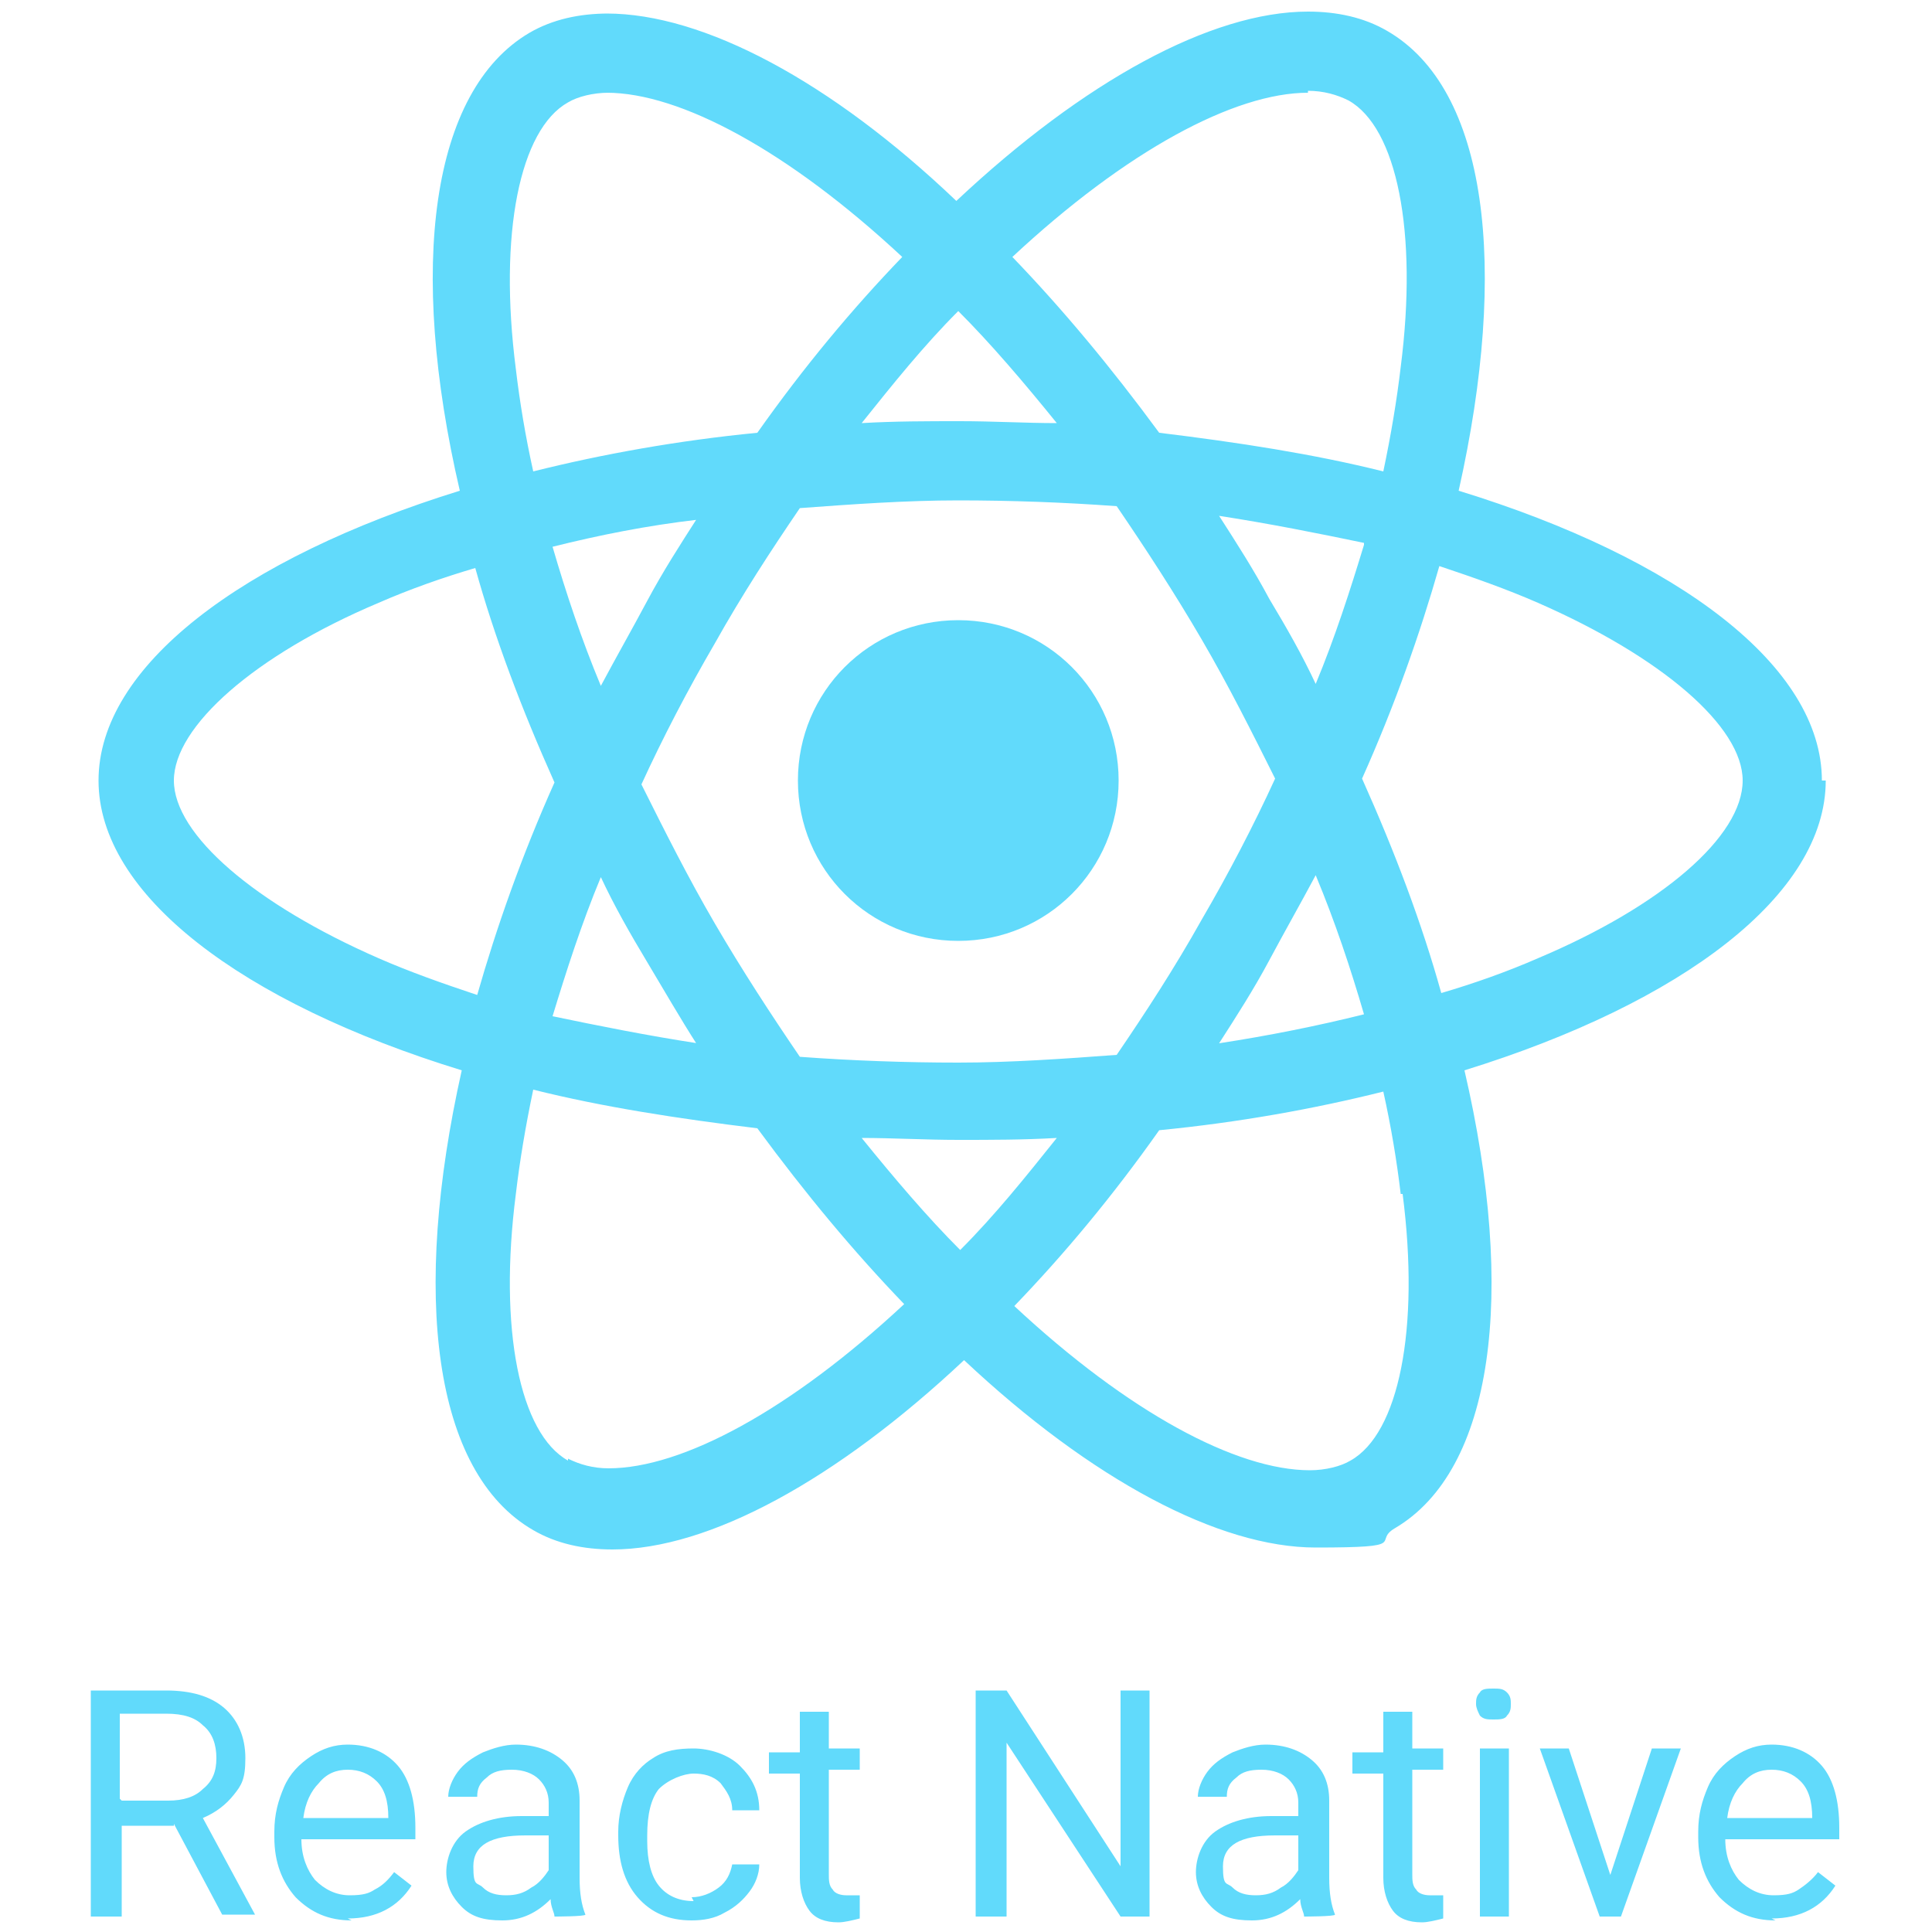 <?xml version="1.0" encoding="UTF-8"?>
<svg xmlns="http://www.w3.org/2000/svg" version="1.1" viewBox="0 0 100 100">
  <defs>
    <style>
      .cls-1 {
        fill: #61dafb;
      }
    </style>
  </defs>
  <!-- Generator: Adobe Illustrator 28.7.1, SVG Export Plug-In . SVG Version: 1.2.0 Build 142)  -->
  <g>
    <g id="Layer_1">
      <g>
        <path class="cls-1" d="M94.3,40.4c0-5.9-7.4-11.5-18.8-15,2.6-11.6,1.5-20.8-3.7-23.8-1.2-.7-2.6-1-4.1-1v4.1c.8,0,1.5.2,2.1.5,2.5,1.4,3.6,6.8,2.7,13.8-.2,1.7-.5,3.5-.9,5.4-3.6-.9-7.5-1.5-11.6-2-2.5-3.4-5-6.4-7.6-9.1,5.9-5.5,11.5-8.5,15.3-8.5V.6c-5,0-11.6,3.6-18.2,9.8C43,4.2,36.4.7,31.4.7v4.1c3.8,0,9.4,3,15.3,8.5-2.6,2.7-5.1,5.7-7.5,9.1-4.1.4-8,1.1-11.6,2-.4-1.8-.7-3.6-.9-5.3-.9-7,.2-12.4,2.7-13.8.5-.3,1.3-.5,2.1-.5V.7c-1.5,0-2.9.3-4.1,1-5.1,3-6.3,12.1-3.6,23.7-11.3,3.5-18.7,9.1-18.7,15s7.4,11.5,18.8,15c-2.6,11.6-1.5,20.8,3.7,23.8,1.2.7,2.6,1,4.1,1,5,0,11.6-3.6,18.2-9.8,6.6,6.2,13.2,9.7,18.2,9.7s2.9-.3,4.1-1c5.1-3,6.3-12.1,3.6-23.7,11.3-3.5,18.7-9.1,18.7-15h0ZM70.6,28.2c-.7,2.3-1.5,4.8-2.5,7.2-.7-1.5-1.5-2.9-2.4-4.4-.8-1.5-1.7-2.9-2.6-4.3,2.6.4,5.1.9,7.5,1.4h0ZM62.2,47.6c-1.4,2.5-2.9,4.8-4.4,7-2.7.2-5.5.4-8.2.4s-5.5-.1-8.2-.3c-1.5-2.2-3-4.5-4.4-6.9-1.4-2.4-2.6-4.8-3.8-7.2,1.1-2.4,2.4-4.9,3.8-7.3,1.4-2.5,2.9-4.8,4.4-7,2.7-.2,5.5-.4,8.2-.4s5.5.1,8.2.3c1.5,2.2,3,4.5,4.4,6.9,1.4,2.4,2.6,4.8,3.8,7.2-1.1,2.4-2.4,4.9-3.8,7.3ZM68.1,45.3c1,2.4,1.8,4.8,2.5,7.2-2.4.6-4.9,1.1-7.5,1.5.9-1.4,1.8-2.8,2.6-4.3.8-1.5,1.6-2.9,2.4-4.4h0ZM49.7,64.7c-1.7-1.7-3.4-3.7-5.1-5.8,1.6,0,3.3.1,5,.1s3.4,0,5.1-.1c-1.6,2-3.2,4-5,5.8ZM36.1,54c-2.6-.4-5.1-.9-7.5-1.4.7-2.3,1.5-4.8,2.5-7.2.7,1.5,1.5,2.9,2.4,4.4.9,1.5,1.7,2.9,2.6,4.3ZM49.6,16.1c1.7,1.7,3.4,3.7,5.1,5.8-1.6,0-3.3-.1-5-.1s-3.4,0-5.1.1c1.6-2,3.2-4,5-5.8ZM36.1,26.8c-.9,1.4-1.8,2.8-2.6,4.3-.8,1.5-1.6,2.9-2.4,4.4-1-2.4-1.8-4.8-2.5-7.2,2.4-.6,4.9-1.1,7.5-1.4ZM19.6,49.6c-6.4-2.8-10.6-6.4-10.6-9.2s4.2-6.5,10.6-9.2c1.6-.7,3.3-1.3,5-1.8,1,3.6,2.4,7.3,4.1,11.1-1.7,3.8-3,7.5-4,11-1.8-.6-3.5-1.2-5.1-1.9h0ZM29.4,75.6c-2.5-1.4-3.6-6.8-2.7-13.8.2-1.7.5-3.5.9-5.4,3.6.9,7.5,1.5,11.6,2,2.5,3.4,5,6.4,7.6,9.1-5.9,5.5-11.5,8.5-15.3,8.5-.8,0-1.5-.2-2.1-.5ZM72.6,61.8c.9,7-.2,12.4-2.7,13.8-.5.3-1.3.5-2.1.5-3.8,0-9.4-3-15.3-8.5,2.6-2.7,5.1-5.7,7.5-9.1,4.1-.4,8-1.1,11.6-2,.4,1.8.7,3.6.9,5.3h0ZM79.6,49.6c-1.6.7-3.3,1.3-5,1.8-1-3.6-2.4-7.3-4.1-11.1,1.7-3.8,3-7.5,4-11,1.8.6,3.5,1.2,5.1,1.9,6.4,2.8,10.6,6.4,10.6,9.2,0,2.9-4.2,6.5-10.6,9.2h0Z"/>
        <path class="cls-1" d="M49.6,48.7c4.6,0,8.3-3.7,8.3-8.3s-3.7-8.3-8.3-8.3-8.3,3.7-8.3,8.3,3.7,8.3,8.3,8.3ZM9,94.5h-2.7v4.7h-1.6v-11.7h3.9c1.3,0,2.3.3,3,.9.7.6,1.1,1.5,1.1,2.6s-.2,1.4-.6,1.9c-.4.5-.9.9-1.6,1.2l2.7,5h0c0,0-1.7,0-1.7,0l-2.5-4.7ZM6.3,93.2h2.4c.8,0,1.4-.2,1.8-.6.5-.4.7-.9.7-1.6s-.2-1.3-.7-1.7c-.4-.4-1-.6-1.9-.6h-2.4v4.4ZM18.2,99.4c-1.2,0-2.1-.4-2.9-1.2-.7-.8-1.1-1.8-1.1-3.1v-.3c0-.9.2-1.6.5-2.3.3-.7.8-1.2,1.4-1.6.6-.4,1.2-.6,1.9-.6,1.1,0,2,.4,2.6,1.1.6.7.9,1.8.9,3.2v.6h-5.9c0,.9.3,1.6.7,2.1.5.5,1.1.8,1.8.8s1-.1,1.3-.3c.4-.2.7-.5,1-.9l.9.7c-.7,1.1-1.8,1.7-3.3,1.7h0ZM18,91.6c-.6,0-1.1.2-1.5.7-.4.4-.7,1-.8,1.8h4.4c0-.9-.2-1.5-.6-1.9-.4-.4-.9-.6-1.5-.6h0ZM28.7,99.2c0-.2-.2-.5-.2-.9-.7.7-1.5,1.1-2.5,1.1s-1.6-.2-2.1-.7c-.5-.5-.8-1.1-.8-1.8s.3-1.6,1-2.1c.7-.5,1.7-.8,2.9-.8h1.4v-.7c0-.5-.2-.9-.5-1.2-.3-.3-.8-.5-1.4-.5s-1,.1-1.3.4c-.4.3-.5.6-.5,1h-1.5c0-.4.2-.9.5-1.3.3-.4.7-.7,1.3-1,.5-.2,1.1-.4,1.7-.4,1,0,1.8.3,2.4.8.6.5.9,1.2.9,2.1v4c0,.8.1,1.4.3,1.9h0c0,.1-1.6.1-1.6.1ZM26.2,98.1c.5,0,.9-.1,1.3-.4.4-.2.7-.6.9-.9v-1.8h-1.2c-1.8,0-2.7.5-2.7,1.6s.2.8.5,1.1c.3.3.7.4,1.2.4h0ZM35.8,98.2c.5,0,1-.2,1.4-.5s.6-.7.7-1.2h1.4c0,.5-.2,1-.5,1.4s-.7.8-1.3,1.1c-.5.3-1.1.4-1.7.4-1.2,0-2.1-.4-2.8-1.2-.7-.8-1-1.9-1-3.2v-.2c0-.8.2-1.6.5-2.3.3-.7.8-1.2,1.3-1.5.6-.4,1.3-.5,2.1-.5s1.8.3,2.4.9c.6.6,1,1.3,1,2.3h-1.4c0-.6-.3-1-.6-1.4-.4-.4-.9-.5-1.4-.5s-1.3.3-1.8.8c-.4.5-.6,1.3-.6,2.4v.3c0,1,.2,1.8.6,2.3.4.5,1,.8,1.8.8h0ZM42.9,88.4v2.1h1.6v1.1h-1.6v5.4c0,.3,0,.6.2.8.1.2.4.3.7.3s.4,0,.7,0v1.2c-.4.1-.8.2-1.1.2-.7,0-1.2-.2-1.5-.6-.3-.4-.5-1-.5-1.7v-5.4h-1.6v-1.1h1.6v-2.1h1.5ZM59.6,99.2h-1.6l-5.9-9v9h-1.6v-11.7h1.6l5.9,9.1v-9.1h1.5v11.7ZM67.5,99.2c0-.2-.2-.5-.2-.9-.7.7-1.5,1.1-2.5,1.1s-1.6-.2-2.1-.7c-.5-.5-.8-1.1-.8-1.8s.3-1.6,1-2.1c.7-.5,1.7-.8,2.9-.8h1.4v-.7c0-.5-.2-.9-.5-1.2-.3-.3-.8-.5-1.4-.5s-1,.1-1.3.4c-.4.3-.5.6-.5,1h-1.5c0-.4.2-.9.5-1.3.3-.4.7-.7,1.3-1,.5-.2,1.1-.4,1.7-.4,1,0,1.8.3,2.4.8.6.5.9,1.2.9,2.1v4c0,.8.1,1.4.3,1.9h0c0,.1-1.6.1-1.6.1ZM65,98.1c.5,0,.9-.1,1.3-.4.4-.2.7-.6.9-.9v-1.8h-1.2c-1.8,0-2.7.5-2.7,1.6s.2.8.5,1.1c.3.3.7.4,1.2.4h0ZM73.1,88.4v2.1h1.6v1.1h-1.6v5.4c0,.3,0,.6.2.8.1.2.4.3.7.3s.4,0,.7,0v1.2c-.4.1-.8.2-1.1.2-.7,0-1.2-.2-1.5-.6-.3-.4-.5-1-.5-1.7v-5.4h-1.6v-1.1h1.6v-2.1h1.5ZM78.1,99.2h-1.5v-8.7h1.5v8.7ZM76.4,88.2c0-.2,0-.4.2-.6.1-.2.4-.2.7-.2s.5,0,.7.2.2.4.2.6,0,.4-.2.6c-.1.2-.4.2-.7.2s-.5,0-.7-.2c-.1-.2-.2-.4-.2-.6ZM83.3,97.2l2.2-6.7h1.5l-3.1,8.7h-1.1l-3.1-8.7h1.5l2.2,6.7ZM91.9,99.4c-1.2,0-2.1-.4-2.9-1.2-.7-.8-1.1-1.8-1.1-3.1v-.3c0-.9.2-1.6.5-2.3.3-.7.8-1.2,1.4-1.6.6-.4,1.2-.6,1.9-.6,1.1,0,2,.4,2.6,1.1.6.7.9,1.8.9,3.2v.6h-5.9c0,.9.3,1.6.7,2.1.5.5,1.1.8,1.8.8s1-.1,1.3-.3.7-.5,1-.9l.9.7c-.7,1.1-1.8,1.7-3.3,1.7h0ZM91.7,91.6c-.6,0-1.1.2-1.5.7-.4.4-.7,1-.8,1.8h4.4c0-.9-.2-1.5-.6-1.9-.4-.4-.9-.6-1.5-.6h0Z"/>
      </g>
    </g>
  </g>
</svg>
